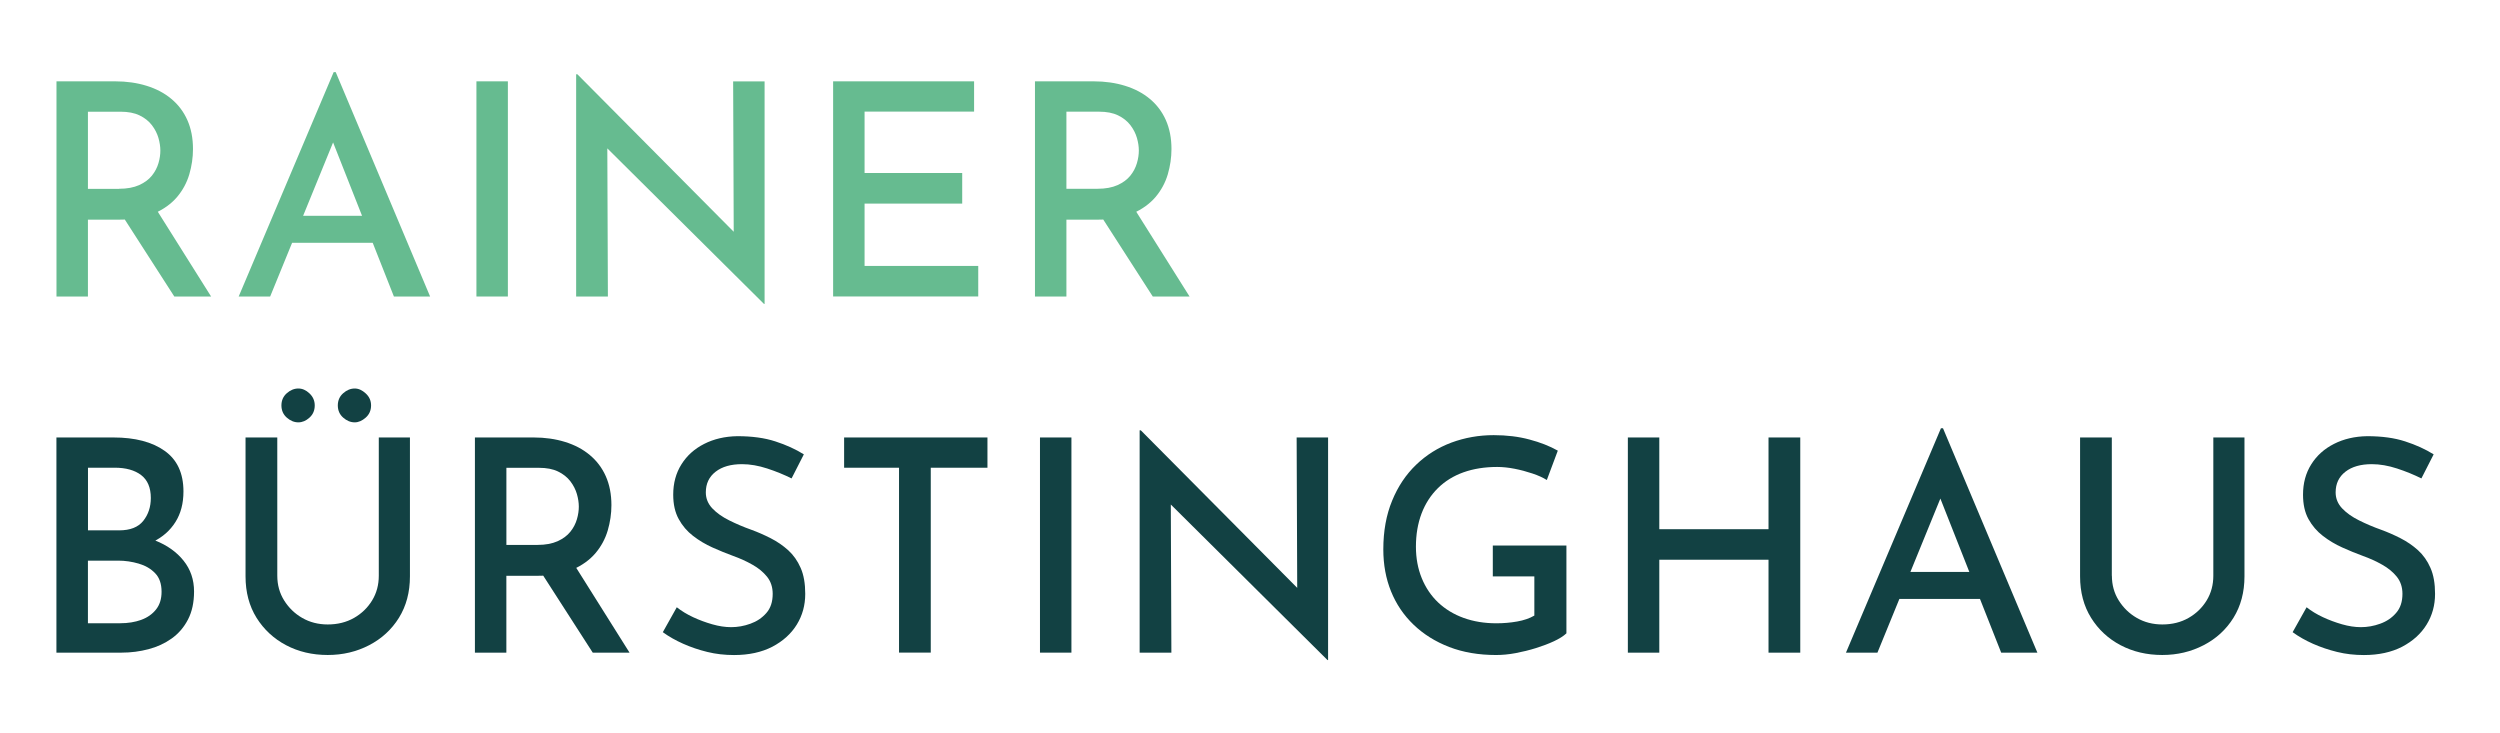 <?xml version="1.0" encoding="utf-8"?>
<!-- Generator: Adobe Illustrator 26.0.2, SVG Export Plug-In . SVG Version: 6.00 Build 0)  -->
<svg version="1.1" id="Ebene_1" xmlns="http://www.w3.org/2000/svg" xmlns:xlink="http://www.w3.org/1999/xlink" x="0px" y="0px"
	 viewBox="0 0 841.89 247" style="enable-background:new 0 0 841.89 247;" xml:space="preserve">
<style type="text/css">
	.st0{fill:#66BB90;}
	.st1{fill:#124143;}
</style>
<g>
	<g>
		<path class="st0" d="M38.81,27.39c3.8,0,7.32,0.5,10.55,1.5s6.02,2.46,8.33,4.4c2.34,1.94,4.14,4.32,5.4,7.14
			c1.26,2.84,1.9,6.08,1.9,9.75c0,2.86-0.42,5.72-1.24,8.53c-0.84,2.84-2.22,5.38-4.14,7.66c-1.94,2.26-4.48,4.1-7.66,5.5
			c-3.16,1.4-7.08,2.1-11.75,2.1H29.61v25.88H19.02V27.39C19.02,27.39,38.81,27.39,38.81,27.39z M40.11,63.57
			c2.66,0,4.92-0.42,6.76-1.24c1.84-0.84,3.26-1.9,4.3-3.2c1.04-1.3,1.76-2.7,2.2-4.2S54,52.02,54,50.7c0-1.34-0.22-2.76-0.64-4.24
			c-0.44-1.5-1.16-2.94-2.2-4.3c-1.04-1.36-2.42-2.46-4.16-3.3s-3.86-1.24-6.4-1.24H29.61v25.98h10.49V63.57z M52.3,69.97
			l18.79,29.88H58.7L39.61,70.17L52.3,69.97z"/>
		<path class="st0" d="M80.38,99.85l31.98-75.55h0.7l31.78,75.55h-12.19l-23.19-58.76l7.6-5.1L90.98,99.85H80.38z M99.87,72.67
			h25.88l3.5,9.09H96.67L99.87,72.67z"/>
		<path class="st0" d="M160.44,27.39h10.59v72.46h-10.59V27.39z"/>
		<path class="st0" d="M257.28,102.35l-55.87-55.47l3.1,1.1l0.2,51.87h-10.69V25h0.4l55.07,55.47l-2.4-0.6l-0.2-52.47h10.59v74.96
			H257.28z"/>
		<path class="st0" d="M280.56,27.39h47.47v10.19h-36.88v20.69h32.88v10.29h-32.88v20.99h38.28v10.29h-48.87L280.56,27.39
			L280.56,27.39z"/>
		<path class="st0" d="M368.31,27.39c3.8,0,7.32,0.5,10.55,1.5c3.24,1,6.02,2.46,8.34,4.4c2.34,1.94,4.14,4.32,5.4,7.14
			c1.26,2.84,1.9,6.08,1.9,9.75c0,2.86-0.42,5.72-1.24,8.53c-0.84,2.84-2.22,5.38-4.14,7.66c-1.94,2.26-4.48,4.1-7.66,5.5
			c-3.16,1.4-7.08,2.1-11.75,2.1h-10.59v25.88h-10.59V27.39C348.52,27.39,368.31,27.39,368.31,27.39z M369.61,63.57
			c2.66,0,4.92-0.42,6.76-1.24c1.84-0.84,3.26-1.9,4.3-3.2c1.04-1.3,1.76-2.7,2.2-4.2s0.64-2.92,0.64-4.24
			c0-1.34-0.22-2.76-0.64-4.24c-0.44-1.5-1.16-2.94-2.2-4.3c-1.04-1.36-2.42-2.46-4.16-3.3s-3.86-1.24-6.4-1.24h-10.99v25.98h10.49
			V63.57z M381.8,69.97l18.79,29.88H388.2l-19.09-29.68L381.8,69.97z"/>
		<path class="st1" d="M38.21,147.32c7.26,0,13.01,1.5,17.23,4.5c4.24,3,6.34,7.56,6.34,13.69c0,4-0.9,7.44-2.7,10.29
			c-1.8,2.86-4.32,5.08-7.56,6.66c-3.24,1.56-7.04,2.42-11.43,2.54l-1.5-5.5c5.06,0.06,9.61,0.9,13.63,2.5
			c4.04,1.6,7.24,3.86,9.59,6.8c2.36,2.94,3.54,6.4,3.54,10.39c0,3.66-0.68,6.82-2.04,9.43c-1.36,2.64-3.2,4.76-5.5,6.4
			c-2.3,1.64-4.9,2.84-7.8,3.6c-2.9,0.76-5.92,1.16-9.03,1.16H19v-72.46H38.21z M40.11,178.6c3.74,0,6.44-1.06,8.14-3.2
			s2.54-4.7,2.54-7.7c0-3.46-1.08-6.04-3.24-7.7s-5.14-2.5-8.93-2.5h-8.99v21.09L40.11,178.6L40.11,178.6z M40.51,209.88
			c2.6,0,4.96-0.38,7.04-1.14c2.1-0.76,3.76-1.94,5-3.5c1.24-1.56,1.86-3.54,1.86-5.96c0-2.66-0.72-4.76-2.16-6.24
			c-1.44-1.5-3.28-2.58-5.54-3.24c-2.26-0.66-4.56-1-6.9-1H29.61v21.09h10.89L40.51,209.88L40.51,209.88z"/>
		<path class="st1" d="M93.38,193.89c0,3.06,0.76,5.84,2.3,8.3c1.54,2.46,3.56,4.44,6.1,5.9s5.4,2.2,8.59,2.2
			c3.34,0,6.28-0.74,8.85-2.2c2.56-1.46,4.6-3.44,6.1-5.9c1.5-2.46,2.24-5.24,2.24-8.3v-46.57h10.49v46.77
			c0,5.34-1.24,9.97-3.7,13.95c-2.46,3.96-5.82,7.04-10.03,9.23c-4.24,2.2-8.87,3.3-13.95,3.3c-5.2,0-9.87-1.1-14.03-3.3
			c-4.16-2.2-7.48-5.28-9.95-9.23c-2.46-3.96-3.7-8.61-3.7-13.95v-46.77h10.69L93.38,193.89L93.38,193.89z M96.57,132.43
			c1.2-1.06,2.5-1.6,3.9-1.6c1.34,0,2.58,0.54,3.76,1.66c1.16,1.1,1.76,2.44,1.76,4.04c0,1.66-0.58,3.04-1.76,4.1
			c-1.16,1.06-2.42,1.6-3.76,1.6c-1.4,0-2.7-0.54-3.9-1.6c-1.2-1.06-1.8-2.44-1.8-4.1S95.37,133.49,96.57,132.43z M115.56,132.43
			c1.2-1.06,2.5-1.6,3.9-1.6c1.26,0,2.5,0.54,3.7,1.66c1.2,1.1,1.8,2.44,1.8,4.04c0,1.66-0.6,3.04-1.8,4.1
			c-1.2,1.06-2.44,1.6-3.7,1.6c-1.4,0-2.7-0.54-3.9-1.6c-1.2-1.06-1.8-2.44-1.8-4.1S114.36,133.49,115.56,132.43z"/>
		<path class="st1" d="M179.72,147.32c3.8,0,7.32,0.5,10.55,1.5c3.24,1,6.02,2.46,8.33,4.4c2.34,1.94,4.14,4.32,5.4,7.14
			c1.26,2.84,1.9,6.08,1.9,9.75c0,2.86-0.42,5.72-1.24,8.53c-0.84,2.84-2.22,5.38-4.14,7.66c-1.94,2.26-4.48,4.1-7.66,5.5
			c-3.16,1.4-7.08,2.1-11.75,2.1h-10.59v25.88h-10.59v-72.46L179.72,147.32L179.72,147.32z M181.02,183.5
			c2.66,0,4.92-0.42,6.76-1.24c1.84-0.84,3.26-1.9,4.3-3.2c1.04-1.3,1.76-2.7,2.2-4.2c0.44-1.5,0.64-2.92,0.64-4.24
			c0-1.34-0.22-2.76-0.64-4.24c-0.44-1.5-1.16-2.94-2.2-4.3c-1.04-1.36-2.42-2.46-4.16-3.3c-1.74-0.84-3.86-1.24-6.4-1.24h-10.99
			v25.98h10.49V183.5z M193.22,189.9L212,219.78h-12.39l-19.09-29.68L193.22,189.9z"/>
		<path class="st1" d="M266.57,161.11c-2.54-1.26-5.26-2.38-8.2-3.34c-2.94-0.96-5.76-1.46-8.49-1.46c-3.74,0-6.7,0.84-8.89,2.54
			c-2.2,1.7-3.3,4.02-3.3,6.96c0,2.06,0.74,3.86,2.2,5.4c1.46,1.54,3.36,2.88,5.7,4.04c2.34,1.16,4.8,2.22,7.4,3.14
			c2.2,0.8,4.38,1.76,6.54,2.86c2.16,1.1,4.14,2.46,5.9,4.04c1.76,1.6,3.16,3.58,4.2,5.96c1.04,2.36,1.54,5.28,1.54,8.75
			c0,3.8-0.94,7.24-2.84,10.33s-4.66,5.58-8.24,7.46c-3.6,1.86-7.9,2.8-12.89,2.8c-3.14,0-6.14-0.34-8.99-1.04
			c-2.86-0.7-5.58-1.62-8.14-2.76c-2.56-1.14-4.86-2.44-6.86-3.9l4.7-8.39c1.6,1.26,3.44,2.38,5.5,3.34s4.22,1.76,6.46,2.4
			c2.24,0.64,4.34,0.96,6.34,0.96c2.2,0,4.36-0.38,6.5-1.16c2.14-0.76,3.92-1.96,5.36-3.6c1.44-1.64,2.14-3.78,2.14-6.46
			c0-2.26-0.64-4.18-1.9-5.76c-1.26-1.56-2.9-2.92-4.9-4.04c-2-1.14-4.2-2.14-6.6-3c-2.2-0.8-4.48-1.74-6.86-2.8
			c-2.36-1.06-4.54-2.36-6.54-3.9c-2-1.54-3.62-3.42-4.84-5.66c-1.24-2.24-1.86-4.98-1.86-8.24c0-3.86,0.92-7.26,2.76-10.19
			c1.84-2.94,4.38-5.24,7.66-6.9c3.26-1.66,7-2.54,11.19-2.6c4.94,0,9.19,0.58,12.79,1.76c3.6,1.16,6.8,2.62,9.59,4.36
			L266.57,161.11z"/>
		<path class="st1" d="M284.26,147.32h48.27v10.19h-19.09v62.26h-10.69v-62.26h-18.49V147.32z"/>
		<path class="st1" d="M350.22,147.32h10.59v72.46h-10.59V147.32z"/>
		<path class="st1" d="M447.04,222.28l-55.87-55.47l3.1,1.1l0.2,51.87h-10.69v-74.86h0.4l55.07,55.47l-2.4-0.6l-0.2-52.47h10.59
			v74.96H447.04z"/>
		<path class="st1" d="M527.5,213.28c-1,0.94-2.4,1.82-4.2,2.66s-3.82,1.6-6.04,2.3c-2.24,0.7-4.52,1.26-6.84,1.7
			c-2.34,0.44-4.54,0.64-6.6,0.64c-5.86,0-11.13-0.9-15.79-2.7c-4.66-1.8-8.65-4.3-11.99-7.5c-3.34-3.2-5.86-6.94-7.6-11.23
			s-2.6-9.01-2.6-14.13c0-6.14,0.98-11.59,2.96-16.39c1.96-4.8,4.66-8.83,8.1-12.13c3.44-3.3,7.4-5.78,11.89-7.46
			c4.5-1.66,9.23-2.5,14.23-2.5c4.34,0,8.34,0.48,11.99,1.46c3.66,0.96,6.86,2.22,9.59,3.76l-3.7,9.89c-1.26-0.8-2.88-1.54-4.86-2.2
			c-1.96-0.66-3.98-1.2-6.04-1.6c-2.06-0.4-4-0.6-5.8-0.6c-4.2,0-7.98,0.6-11.35,1.8c-3.36,1.2-6.24,2.98-8.63,5.34
			c-2.4,2.36-4.24,5.22-5.5,8.53c-1.26,3.34-1.9,7.06-1.9,11.19c0,3.86,0.66,7.4,1.96,10.59c1.3,3.2,3.16,5.94,5.54,8.2
			c2.4,2.26,5.26,4,8.59,5.2c3.34,1.2,7,1.8,10.99,1.8c2.4,0,4.74-0.2,7-0.6c2.26-0.4,4.2-1.06,5.8-2v-13.19h-13.99v-10.39h24.79
			v29.56L527.5,213.28L527.5,213.28z"/>
		<path class="st1" d="M606.25,147.32v72.46h-10.69V188.5h-36.78v31.28h-10.59v-72.46h10.59v30.88h36.78v-30.88H606.25z"/>
		<path class="st1" d="M621.64,219.78l31.98-75.55h0.7l31.78,75.55h-12.19l-23.19-58.76l7.6-5.1l-26.08,63.86H621.64z M641.13,192.6
			h25.88l3.5,9.09h-32.58L641.13,192.6z"/>
		<path class="st1" d="M711.19,193.89c0,3.06,0.76,5.84,2.3,8.3c1.54,2.46,3.56,4.44,6.1,5.9s5.4,2.2,8.59,2.2
			c3.34,0,6.28-0.74,8.83-2.2c2.56-1.46,4.6-3.44,6.1-5.9c1.5-2.46,2.24-5.24,2.24-8.3v-46.57h10.49v46.77
			c0,5.34-1.24,9.97-3.7,13.95c-2.46,3.96-5.82,7.04-10.05,9.23c-4.24,2.2-8.87,3.3-13.93,3.3c-5.2,0-9.87-1.1-14.05-3.3
			c-4.16-2.2-7.48-5.28-9.93-9.23c-2.46-3.96-3.7-8.61-3.7-13.95v-46.77h10.69v46.57H711.19z"/>
		<path class="st1" d="M815.42,161.11c-2.54-1.26-5.26-2.38-8.2-3.34c-2.94-0.96-5.76-1.46-8.49-1.46c-3.74,0-6.7,0.84-8.89,2.54
			c-2.2,1.7-3.3,4.02-3.3,6.96c0,2.06,0.74,3.86,2.2,5.4c1.46,1.54,3.36,2.88,5.7,4.04c2.34,1.16,4.8,2.22,7.4,3.14
			c2.2,0.8,4.38,1.76,6.54,2.86c2.16,1.1,4.14,2.46,5.9,4.04c1.76,1.6,3.16,3.58,4.2,5.96c1.04,2.36,1.54,5.28,1.54,8.75
			c0,3.8-0.94,7.24-2.84,10.33s-4.66,5.58-8.24,7.46c-3.6,1.86-7.9,2.8-12.89,2.8c-3.14,0-6.14-0.34-8.99-1.04
			c-2.86-0.7-5.58-1.62-8.16-2.76c-2.56-1.14-4.84-2.44-6.84-3.9l4.7-8.39c1.6,1.26,3.44,2.38,5.5,3.34s4.22,1.76,6.44,2.4
			c2.24,0.64,4.34,0.96,6.34,0.96c2.2,0,4.36-0.38,6.5-1.16c2.14-0.76,3.92-1.96,5.34-3.6c1.44-1.64,2.16-3.78,2.16-6.46
			c0-2.26-0.64-4.18-1.9-5.76c-1.26-1.56-2.9-2.92-4.9-4.04c-2-1.14-4.2-2.14-6.6-3c-2.2-0.8-4.48-1.74-6.84-2.8
			s-4.54-2.36-6.54-3.9c-2-1.54-3.62-3.42-4.86-5.66c-1.24-2.24-1.84-4.98-1.84-8.24c0-3.86,0.92-7.26,2.76-10.19
			c1.84-2.94,4.38-5.24,7.66-6.9c3.26-1.66,7-2.54,11.19-2.6c4.94,0,9.19,0.58,12.79,1.76c3.6,1.16,6.8,2.62,9.59,4.36
			L815.42,161.11z"/>
	</g>
</g>
</svg>
